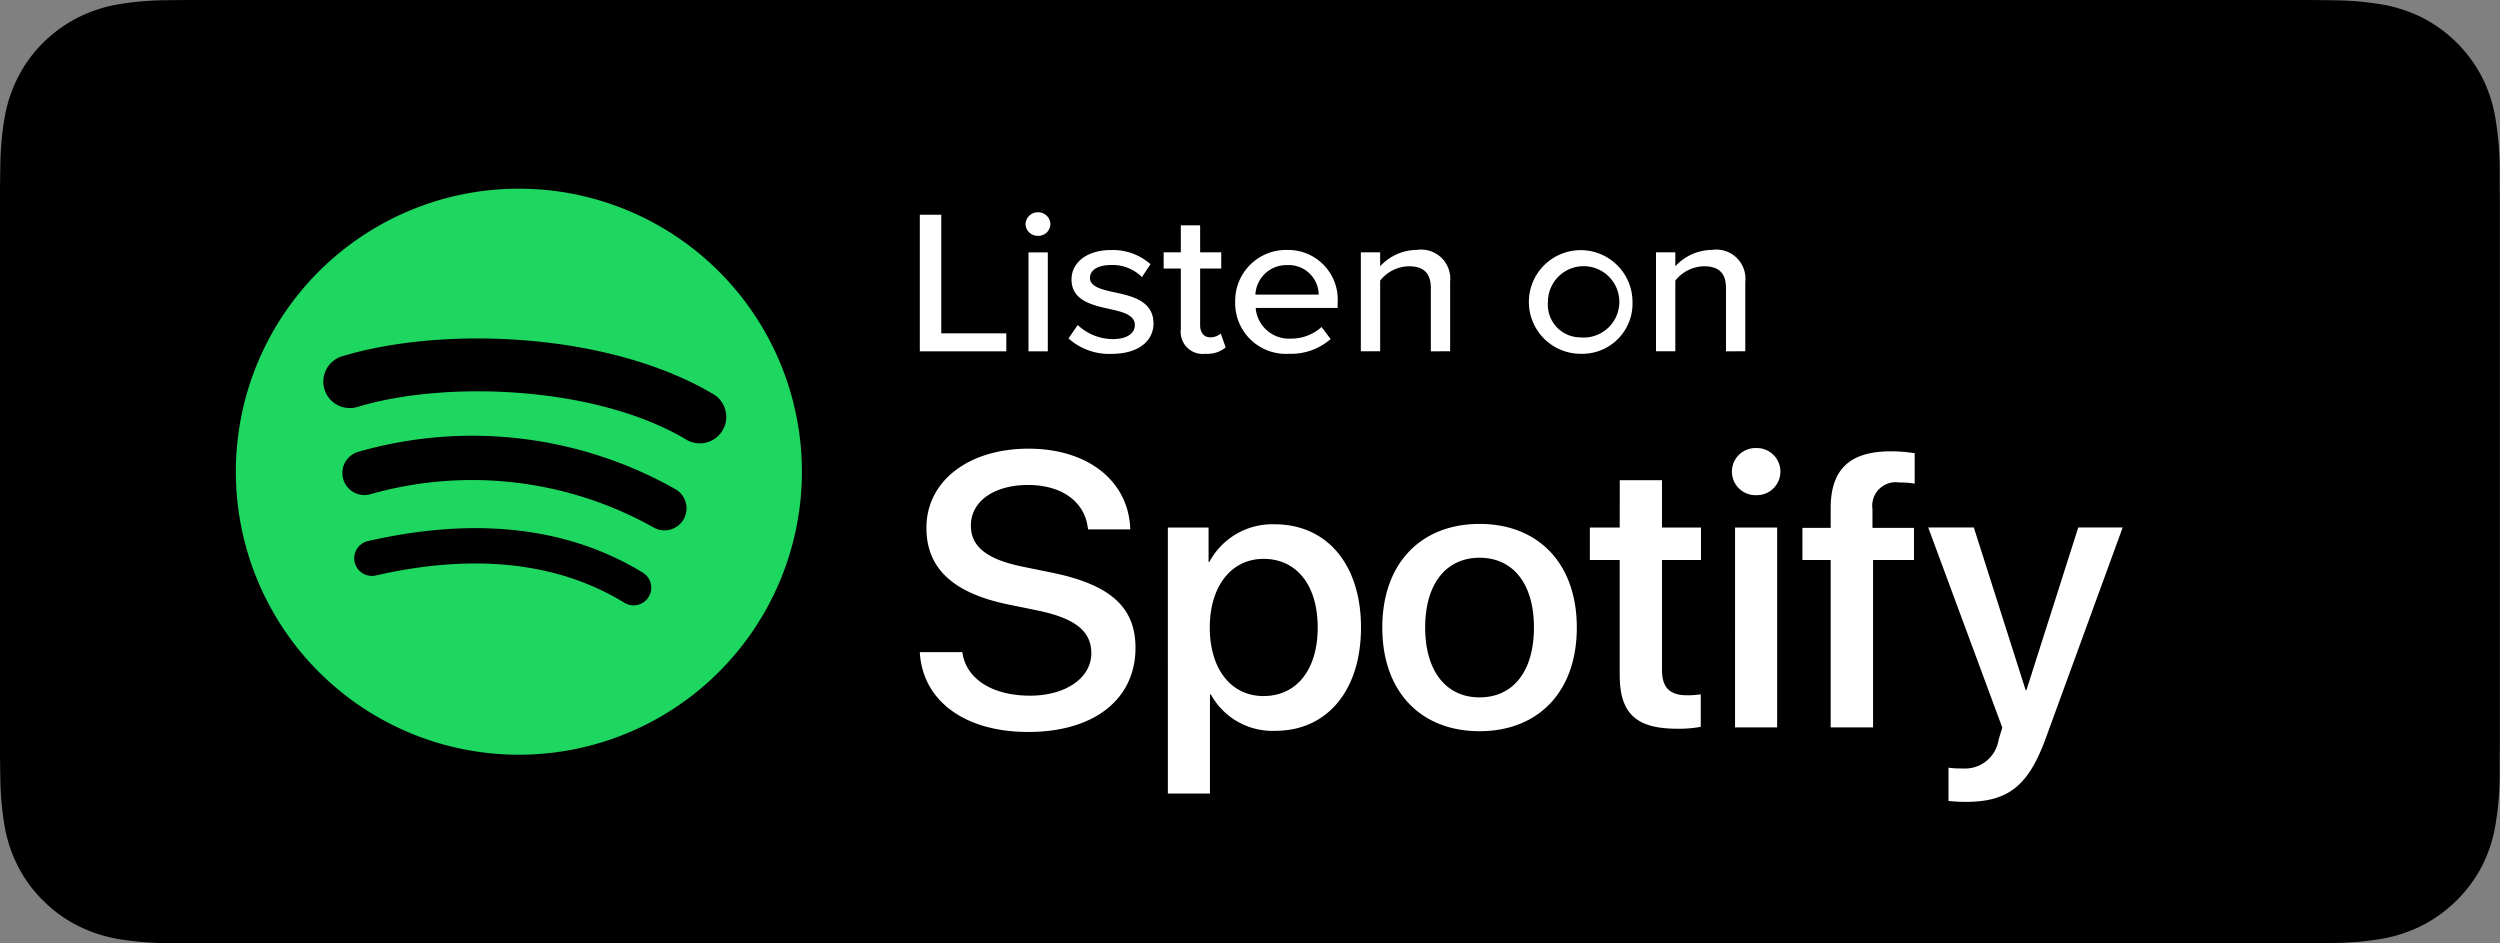 <svg id="Group_892" data-name="Group 892" xmlns="http://www.w3.org/2000/svg" width="130.263" height="49.156" viewBox="0 0 130.263 49.156">
  <rect x="0" y="0" width="130.263" height="49.156" fill="#808080" stroke="none"/>
  <path id="Path-Copy" d="M280.755,143.154c-.393,0-.775,0-1.165-.013a16.427,16.427,0,0,1-2.409-.21,7.547,7.547,0,0,1-2.133-.7,6.931,6.931,0,0,1-1.8-1.306,6.853,6.853,0,0,1-1.315-1.794,7.354,7.354,0,0,1-.7-2.13,15.958,15.958,0,0,1-.215-2.41c-.007-.27-.018-1.174-.018-1.174V103.727s.011-.889.018-1.149a15.885,15.885,0,0,1,.214-2.406,7.375,7.375,0,0,1,.7-2.136,6.88,6.88,0,0,1,1.308-1.8,7.163,7.163,0,0,1,1.807-1.314,7.506,7.506,0,0,1,2.13-.7,16.251,16.251,0,0,1,2.416-.211L280.755,94H391.5l1.177.016a16,16,0,0,1,2.394.209,7.666,7.666,0,0,1,2.153.7,7.2,7.2,0,0,1,3.11,3.11,7.344,7.344,0,0,1,.689,2.119,16.7,16.7,0,0,1,.225,2.425c0,.365,0,.756,0,1.144.01.482.01.941.01,1.4v26.894c0,.467,0,.923-.01,1.381,0,.418,0,.8,0,1.195a16.4,16.4,0,0,1-.221,2.383,7.316,7.316,0,0,1-.7,2.146,7.243,7.243,0,0,1-3.11,3.094,7.541,7.541,0,0,1-2.149.707,16.229,16.229,0,0,1-2.409.21c-.377.009-.772.013-1.156.013l-1.4,0Z" transform="translate(-271 -94)" fill-rule="evenodd"/>
  <path id="Listenon" d="M310,110.246v-7.118h1.118v6.179h3.389v.939Zm6.156-6.018a.634.634,0,0,1-.649-.608.643.643,0,0,1,.649-.619.635.635,0,0,1,.649.619A.627.627,0,0,1,316.156,104.228Zm-.493,6.018v-5.154h1.006v5.154Zm2.084-.672.481-.7a2.684,2.684,0,0,0,1.813.736c.761,0,1.163-.3,1.163-.736,0-.512-.614-.683-1.309-.833-.917-.2-1.991-.437-1.991-1.547,0-.821.739-1.525,2.058-1.525a2.966,2.966,0,0,1,2.058.736l-.447.672a2.159,2.159,0,0,0-1.6-.629c-.682,0-1.107.256-1.107.672,0,.447.581.6,1.252.746.94.2,2.058.449,2.058,1.633,0,.886-.761,1.579-2.181,1.579A3.158,3.158,0,0,1,317.747,109.573Zm7.14.8A1.147,1.147,0,0,1,323.6,109.1v-3.169h-.895v-.843h.895v-1.408h1.006v1.408h1.1v.843h-1.1v2.956c0,.363.179.629.526.629a.794.794,0,0,0,.548-.2l.257.726A1.478,1.478,0,0,1,324.887,110.373Zm1.546-2.71a2.651,2.651,0,0,1,2.707-2.7,2.584,2.584,0,0,1,2.629,2.785v.235H327.5a1.74,1.74,0,0,0,1.835,1.6,2.355,2.355,0,0,0,1.6-.607l.471.629a3.125,3.125,0,0,1-2.17.768A2.641,2.641,0,0,1,326.433,107.664Zm2.707-1.911a1.618,1.618,0,0,0-1.655,1.537h3.3A1.562,1.562,0,0,0,329.14,105.753Zm7.486,4.493v-3.3c0-.854-.458-1.132-1.153-1.132a1.958,1.958,0,0,0-1.487.747v3.682H332.98v-5.154h1.006v.725a2.627,2.627,0,0,1,1.912-.853,1.517,1.517,0,0,1,1.734,1.664v3.618Zm7.78.128a2.7,2.7,0,1,1,2.729-2.71A2.619,2.619,0,0,1,344.407,110.373Zm0-.854a1.86,1.86,0,1,0-1.677-1.856A1.7,1.7,0,0,0,344.407,109.519Zm7.6.726v-3.3c0-.854-.458-1.132-1.153-1.132a1.958,1.958,0,0,0-1.487.747v3.682h-1.007v-5.154h1.007v.725a2.627,2.627,0,0,1,1.912-.853,1.517,1.517,0,0,1,1.734,1.664v3.618Z" transform="translate(-262.073 -91.94)" fill="#fff"/>
  <path id="Spotify" d="M310,123.632h2.214c.2,1.416,1.584,2.267,3.534,2.267,1.858,0,3.189-.93,3.189-2.208,0-1.108-.773-1.8-2.733-2.217l-1.594-.327c-2.935-.6-4.266-1.931-4.266-3.99,0-2.444,2.2-4.128,5.321-4.128s5.231,1.713,5.3,4.208h-2.2c-.143-1.435-1.351-2.316-3.128-2.316-1.717,0-2.976.811-2.976,2.119,0,1.04.752,1.733,2.651,2.128l1.6.327c3.067.633,4.326,1.831,4.326,3.91,0,2.693-2.173,4.385-5.585,4.385C312.346,127.79,310.143,126.176,310,123.632Zm18.488-6.663c2.711,0,4.5,2.079,4.5,5.376s-1.777,5.385-4.458,5.385a3.659,3.659,0,0,1-3.362-1.891h-.05V131h-2.194V117.138h2.122v1.792h.041A3.719,3.719,0,0,1,328.488,116.969Zm-.579,8.95c1.736,0,2.823-1.386,2.823-3.574s-1.086-3.574-2.823-3.574c-1.676,0-2.8,1.426-2.8,3.574C325.106,124.514,326.223,125.919,327.909,125.919Zm11.257,1.831c-3.058,0-5.068-2.049-5.068-5.4s2.02-5.4,5.068-5.4,5.067,2.05,5.067,5.4S342.222,127.75,339.165,127.75Zm0-1.762c1.727,0,2.833-1.326,2.833-3.642s-1.117-3.634-2.833-3.634-2.834,1.327-2.834,3.634S337.449,125.988,339.165,125.988Zm7.306-11.316h2.2v2.465h2.031v1.693h-2.031v5.741c0,.9.406,1.308,1.3,1.308a4.746,4.746,0,0,0,.72-.05v1.693a6.229,6.229,0,0,1-1.218.1c-2.164,0-3.006-.8-3.006-2.811v-5.98h-1.555v-1.693h1.555Zm6.006,12.88V117.138h2.194v10.415Zm1.1-12.1a1.228,1.228,0,1,1,0-2.455,1.228,1.228,0,1,1,0,2.455Zm3.883,12.1v-8.722h-1.472v-1.674h1.472v-1.019c0-2.02.976-2.97,3.148-2.97a7.925,7.925,0,0,1,1.229.1v1.583a4.751,4.751,0,0,0-.8-.059,1.225,1.225,0,0,0-1.4,1.386v.979h2.163v1.674h-2.132v8.722Zm7.032,3.881a8.725,8.725,0,0,1-.893-.049v-1.733a4.187,4.187,0,0,0,.71.039,1.771,1.771,0,0,0,1.9-1.485c0-.02.193-.634.193-.644l-3.86-10.425h2.377l2.7,8.475h.041l2.7-8.475h2.315l-4,10.959C367.758,130.621,366.7,131.433,364.488,131.433Z" transform="translate(-262.073 -89.651)" fill="#fff"/>
  <path id="Spotify_Icon_RGB_Green" d="M304.47,115.073c-4.753-2.823-12.594-3.082-17.132-1.7a1.379,1.379,0,0,1-.8-2.64c5.208-1.582,13.868-1.277,19.34,1.972a1.379,1.379,0,1,1-1.408,2.372Zm-.155,4.182a1.151,1.151,0,0,1-1.582.378,19.36,19.36,0,0,0-14.7-1.719,1.149,1.149,0,1,1-.667-2.2,21.517,21.517,0,0,1,16.566,1.959A1.151,1.151,0,0,1,304.315,119.255Zm-1.805,4.015a.917.917,0,0,1-1.263.306c-3.463-2.116-7.822-2.594-12.955-1.422a.919.919,0,0,1-.409-1.792c5.617-1.284,10.436-.731,14.323,1.644A.918.918,0,0,1,302.509,123.27ZM295.747,102a14.747,14.747,0,1,0,14.747,14.747A14.747,14.747,0,0,0,295.747,102Z" transform="translate(-268.711 -92.169)" fill="#1ed760" fill-rule="evenodd"/>
</svg>
